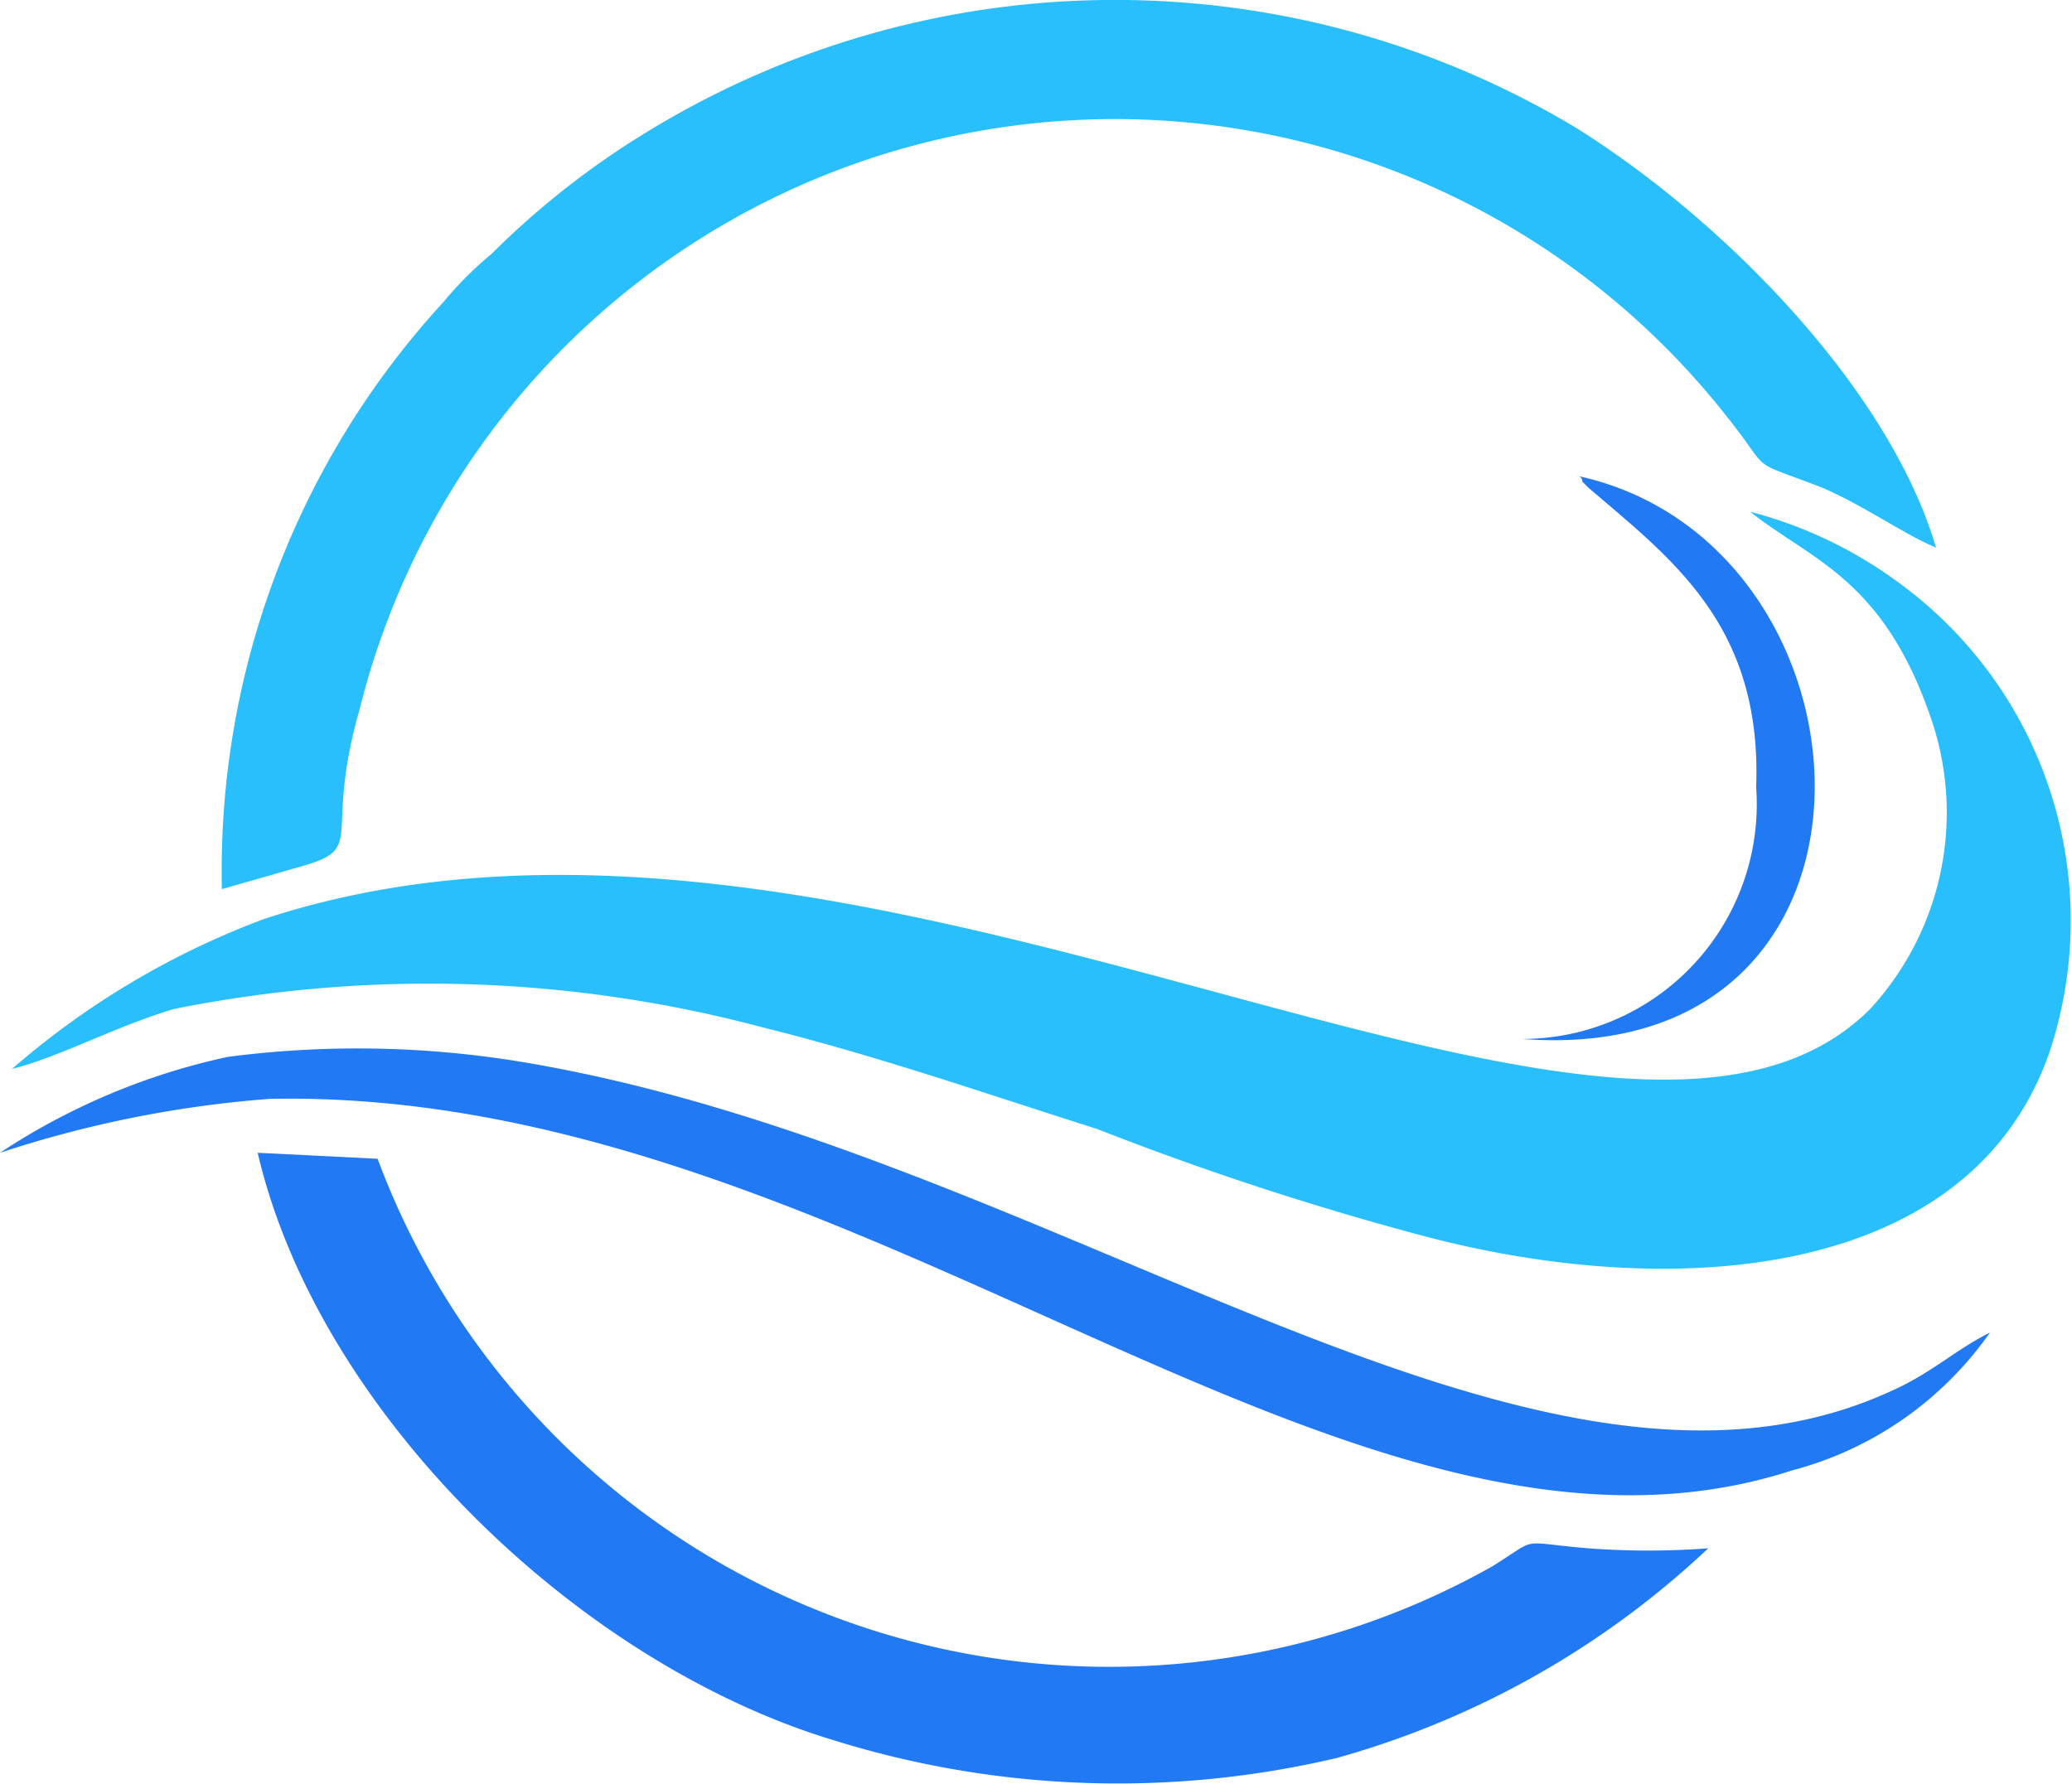 <svg xmlns="http://www.w3.org/2000/svg" width="33.891" height="29.182" viewBox="0 0 33.891 29.182"><defs><style>.cls-1{fill:#29befc;}.cls-1,.cls-2{fill-rule:evenodd;}.cls-2{fill:#2179f4;}</style></defs><title>logo</title><g id="Warstwa_2" data-name="Warstwa 2"><g id="Warstwa_1-2" data-name="Warstwa 1"><g id="svg45"><g id="Layer1000"><path id="path2" class="cls-1" d="M.196,17.488c.784-.196,1.667-.686,2.647-.98a21.186,21.186,0,0,1,9.608.294c1.961.49,3.627,1.078,5.49,1.667a49.517,49.517,0,0,0,5.392,1.765c4.118,1.078,8.921.686,10.196-3.039a6.839,6.839,0,0,0-2.451-7.647,7.104,7.104,0,0,0-2.451-1.176c.98.784,2.157,1.078,2.941,3.333a4.743,4.743,0,0,1-.98,4.804C26.372,20.723,14.118,11.802,4.314,15.037A13.436,13.436,0,0,0,.196,17.488Z"/><path id="path4" class="cls-1" d="M3.627,14.547,5,14.154c.98-.294.294-.49.882-2.549A12.729,12.729,0,0,1,28.235,6.802c.784.98.294.686,1.569,1.176.686.294,1.373.784,1.863.98-.784-2.647-3.529-5.392-5.882-6.863a14.642,14.642,0,0,0-15.098,0,13.675,13.675,0,0,0-2.647,2.059,5.915,5.915,0,0,0-.784.784,13.754,13.754,0,0,0-3.627,9.608Z"/><path id="path6" class="cls-2" d="M27.941,25.331a13.089,13.089,0,0,1-1.961,0c-1.176-.098-.784-.196-1.569.294a12.769,12.769,0,0,1-18.235-6.667l-1.961-.098c.98,4.216,5.196,8.333,9.412,9.608a15.603,15.603,0,0,0,8.235.294A14.553,14.553,0,0,0,27.941,25.331Z"/><path id="path8" class="cls-2" d="M0,18.86a18.485,18.485,0,0,1,4.412-.882c9.608-.196,17.647,8.431,24.902,6.078a5.724,5.724,0,0,0,3.235-2.255c-.588.294-.98.686-1.667.98-5.882,2.647-13.627-3.922-22.255-5.392a16.442,16.442,0,0,0-4.902-.098A10.933,10.933,0,0,0,0,18.86Z"/><path id="path10" class="cls-2" d="M24.902,16.998c6.471.49,5.98-8.137.882-9.216a.096.096,0,0,1,.098.098l.098.098c1.373,1.176,2.843,2.255,2.745,4.902a3.841,3.841,0,0,1-3.823,4.118Z"/></g></g></g></g></svg>